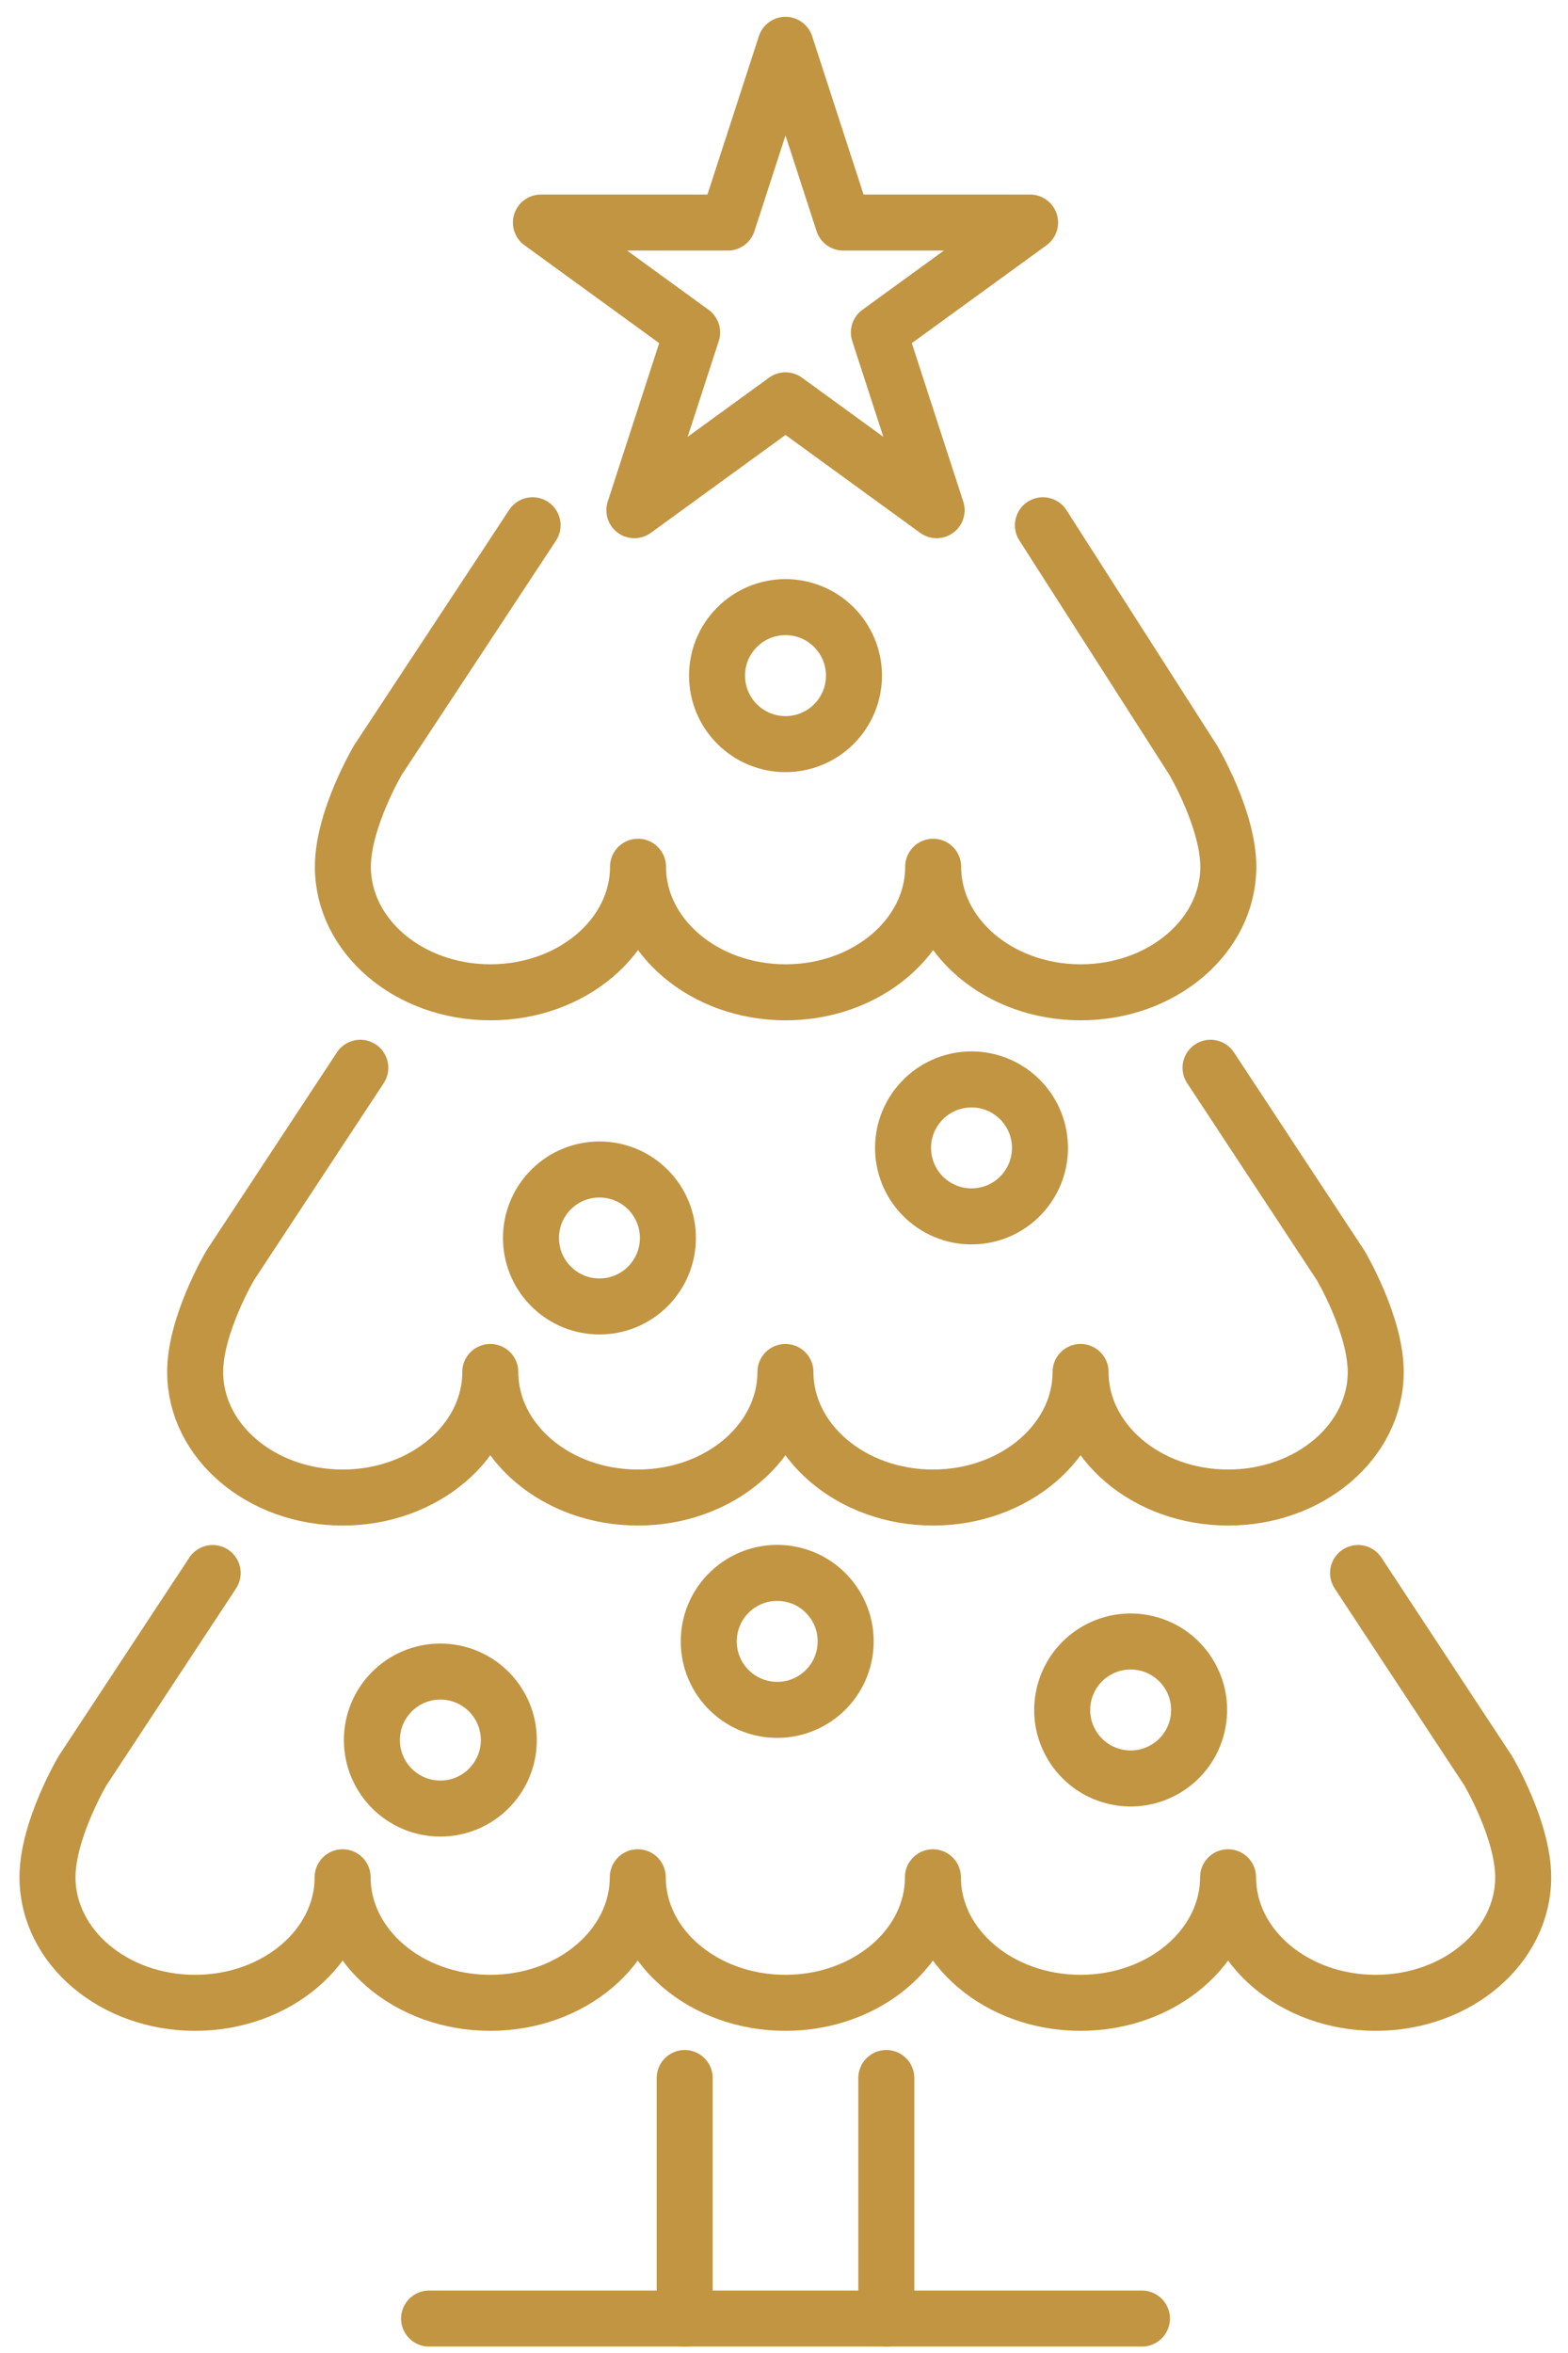 <svg xmlns="http://www.w3.org/2000/svg" width="70" height="105" viewBox="0 0 70 105" fill="none"><path d="M41.813 22.767L35.067 17.864L28.32 22.767L30.898 14.835L24.148 9.932H32.49L35.067 2L37.644 9.932H45.986L39.236 14.835L41.813 22.767Z" stroke="#C19542" stroke-width="2.5" stroke-linecap="round" stroke-linejoin="round"></path><path d="M60.627 70.195L66.436 79.016C66.436 79.016 68 81.656 68 83.771C68 86.865 65.051 89.374 61.412 89.374C57.774 89.374 54.824 86.865 54.824 83.771C54.824 86.865 51.875 89.374 48.236 89.374C44.598 89.374 41.648 86.865 41.648 83.771C41.648 86.865 38.699 89.374 35.06 89.374C31.422 89.374 28.472 86.865 28.472 83.771C28.472 86.865 25.523 89.374 21.884 89.374C18.246 89.374 15.296 86.865 15.296 83.771C15.296 86.865 12.347 89.374 8.708 89.374C5.07 89.374 2.12 86.865 2.12 83.771C2.12 81.656 3.684 79.016 3.684 79.016L9.494 70.195" stroke="#C19542" stroke-width="2.5" stroke-linecap="round" stroke-linejoin="round"></path><path d="M54.042 47.648L59.851 56.468C59.851 56.468 61.416 59.108 61.416 61.223C61.416 64.317 58.466 66.826 54.828 66.826C51.189 66.826 48.24 64.317 48.24 61.223C48.24 64.317 45.29 66.826 41.652 66.826C38.013 66.826 35.064 64.317 35.064 61.223C35.064 64.317 32.114 66.826 28.476 66.826C24.837 66.826 21.888 64.317 21.888 61.223C21.888 64.317 18.938 66.826 15.3 66.826C11.661 66.826 8.712 64.317 8.712 61.223C8.712 59.108 10.276 56.468 10.276 56.468L16.085 47.648" stroke="#C19542" stroke-width="2.5" stroke-linecap="round" stroke-linejoin="round"></path><path d="M23.776 23.439L16.867 33.924C16.867 33.924 15.307 36.563 15.307 38.678C15.307 41.773 18.256 44.281 21.895 44.281C25.533 44.281 28.483 41.773 28.483 38.678C28.483 41.773 31.432 44.281 35.071 44.281C38.709 44.281 41.659 41.773 41.659 38.678C41.659 41.773 44.608 44.281 48.247 44.281C51.885 44.281 54.835 41.773 54.835 38.678C54.835 36.563 53.27 33.924 53.27 33.924L46.558 23.439" stroke="#C19542" stroke-width="2.5" stroke-linecap="round" stroke-linejoin="round"></path><path d="M37.228 32.31C38.422 31.117 38.422 29.181 37.228 27.988C36.035 26.794 34.099 26.794 32.906 27.988C31.712 29.181 31.712 31.117 32.906 32.31C34.099 33.504 36.035 33.504 37.228 32.31Z" stroke="#C19542" stroke-width="2.5" stroke-linecap="round" stroke-linejoin="round"></path><path d="M36.675 75.575C37.962 74.483 38.119 72.554 37.027 71.267C35.934 69.98 34.005 69.823 32.719 70.915C31.432 72.008 31.274 73.936 32.367 75.223C33.459 76.51 35.388 76.667 36.675 75.575Z" stroke="#C19542" stroke-width="2.5" stroke-linecap="round" stroke-linejoin="round"></path><path d="M53.449 77.011C53.839 75.369 52.823 73.722 51.181 73.332C49.538 72.943 47.891 73.959 47.502 75.601C47.112 77.243 48.128 78.891 49.77 79.28C51.413 79.669 53.06 78.654 53.449 77.011Z" stroke="#C19542" stroke-width="2.5" stroke-linecap="round" stroke-linejoin="round"></path><path d="M19.658 80.705C21.346 80.705 22.715 79.336 22.715 77.648C22.715 75.96 21.346 74.592 19.658 74.592C17.971 74.592 16.602 75.96 16.602 77.648C16.602 79.336 17.971 80.705 19.658 80.705Z" stroke="#C19542" stroke-width="2.5" stroke-linecap="round" stroke-linejoin="round"></path><path d="M45.715 53.186C46.798 51.892 46.627 49.964 45.333 48.881C44.039 47.797 42.111 47.968 41.028 49.263C39.944 50.557 40.115 52.484 41.41 53.568C42.704 54.651 44.632 54.48 45.715 53.186Z" stroke="#C19542" stroke-width="2.5" stroke-linecap="round" stroke-linejoin="round"></path><path d="M28.922 57.404C30.115 56.211 30.115 54.276 28.922 53.082C27.728 51.889 25.793 51.889 24.6 53.082C23.406 54.276 23.406 56.211 24.6 57.404C25.793 58.598 27.728 58.598 28.922 57.404Z" stroke="#C19542" stroke-width="2.5" stroke-linecap="round" stroke-linejoin="round"></path><path d="M30.567 103.463V92.73" stroke="#C19542" stroke-width="2.5" stroke-linecap="round" stroke-linejoin="round"></path><path d="M39.567 92.73V103.463" stroke="#C19542" stroke-width="2.5" stroke-linecap="round" stroke-linejoin="round"></path><path d="M50.979 103.463H19.155" stroke="#C19542" stroke-width="2.5" stroke-linecap="round" stroke-linejoin="round"></path></svg>